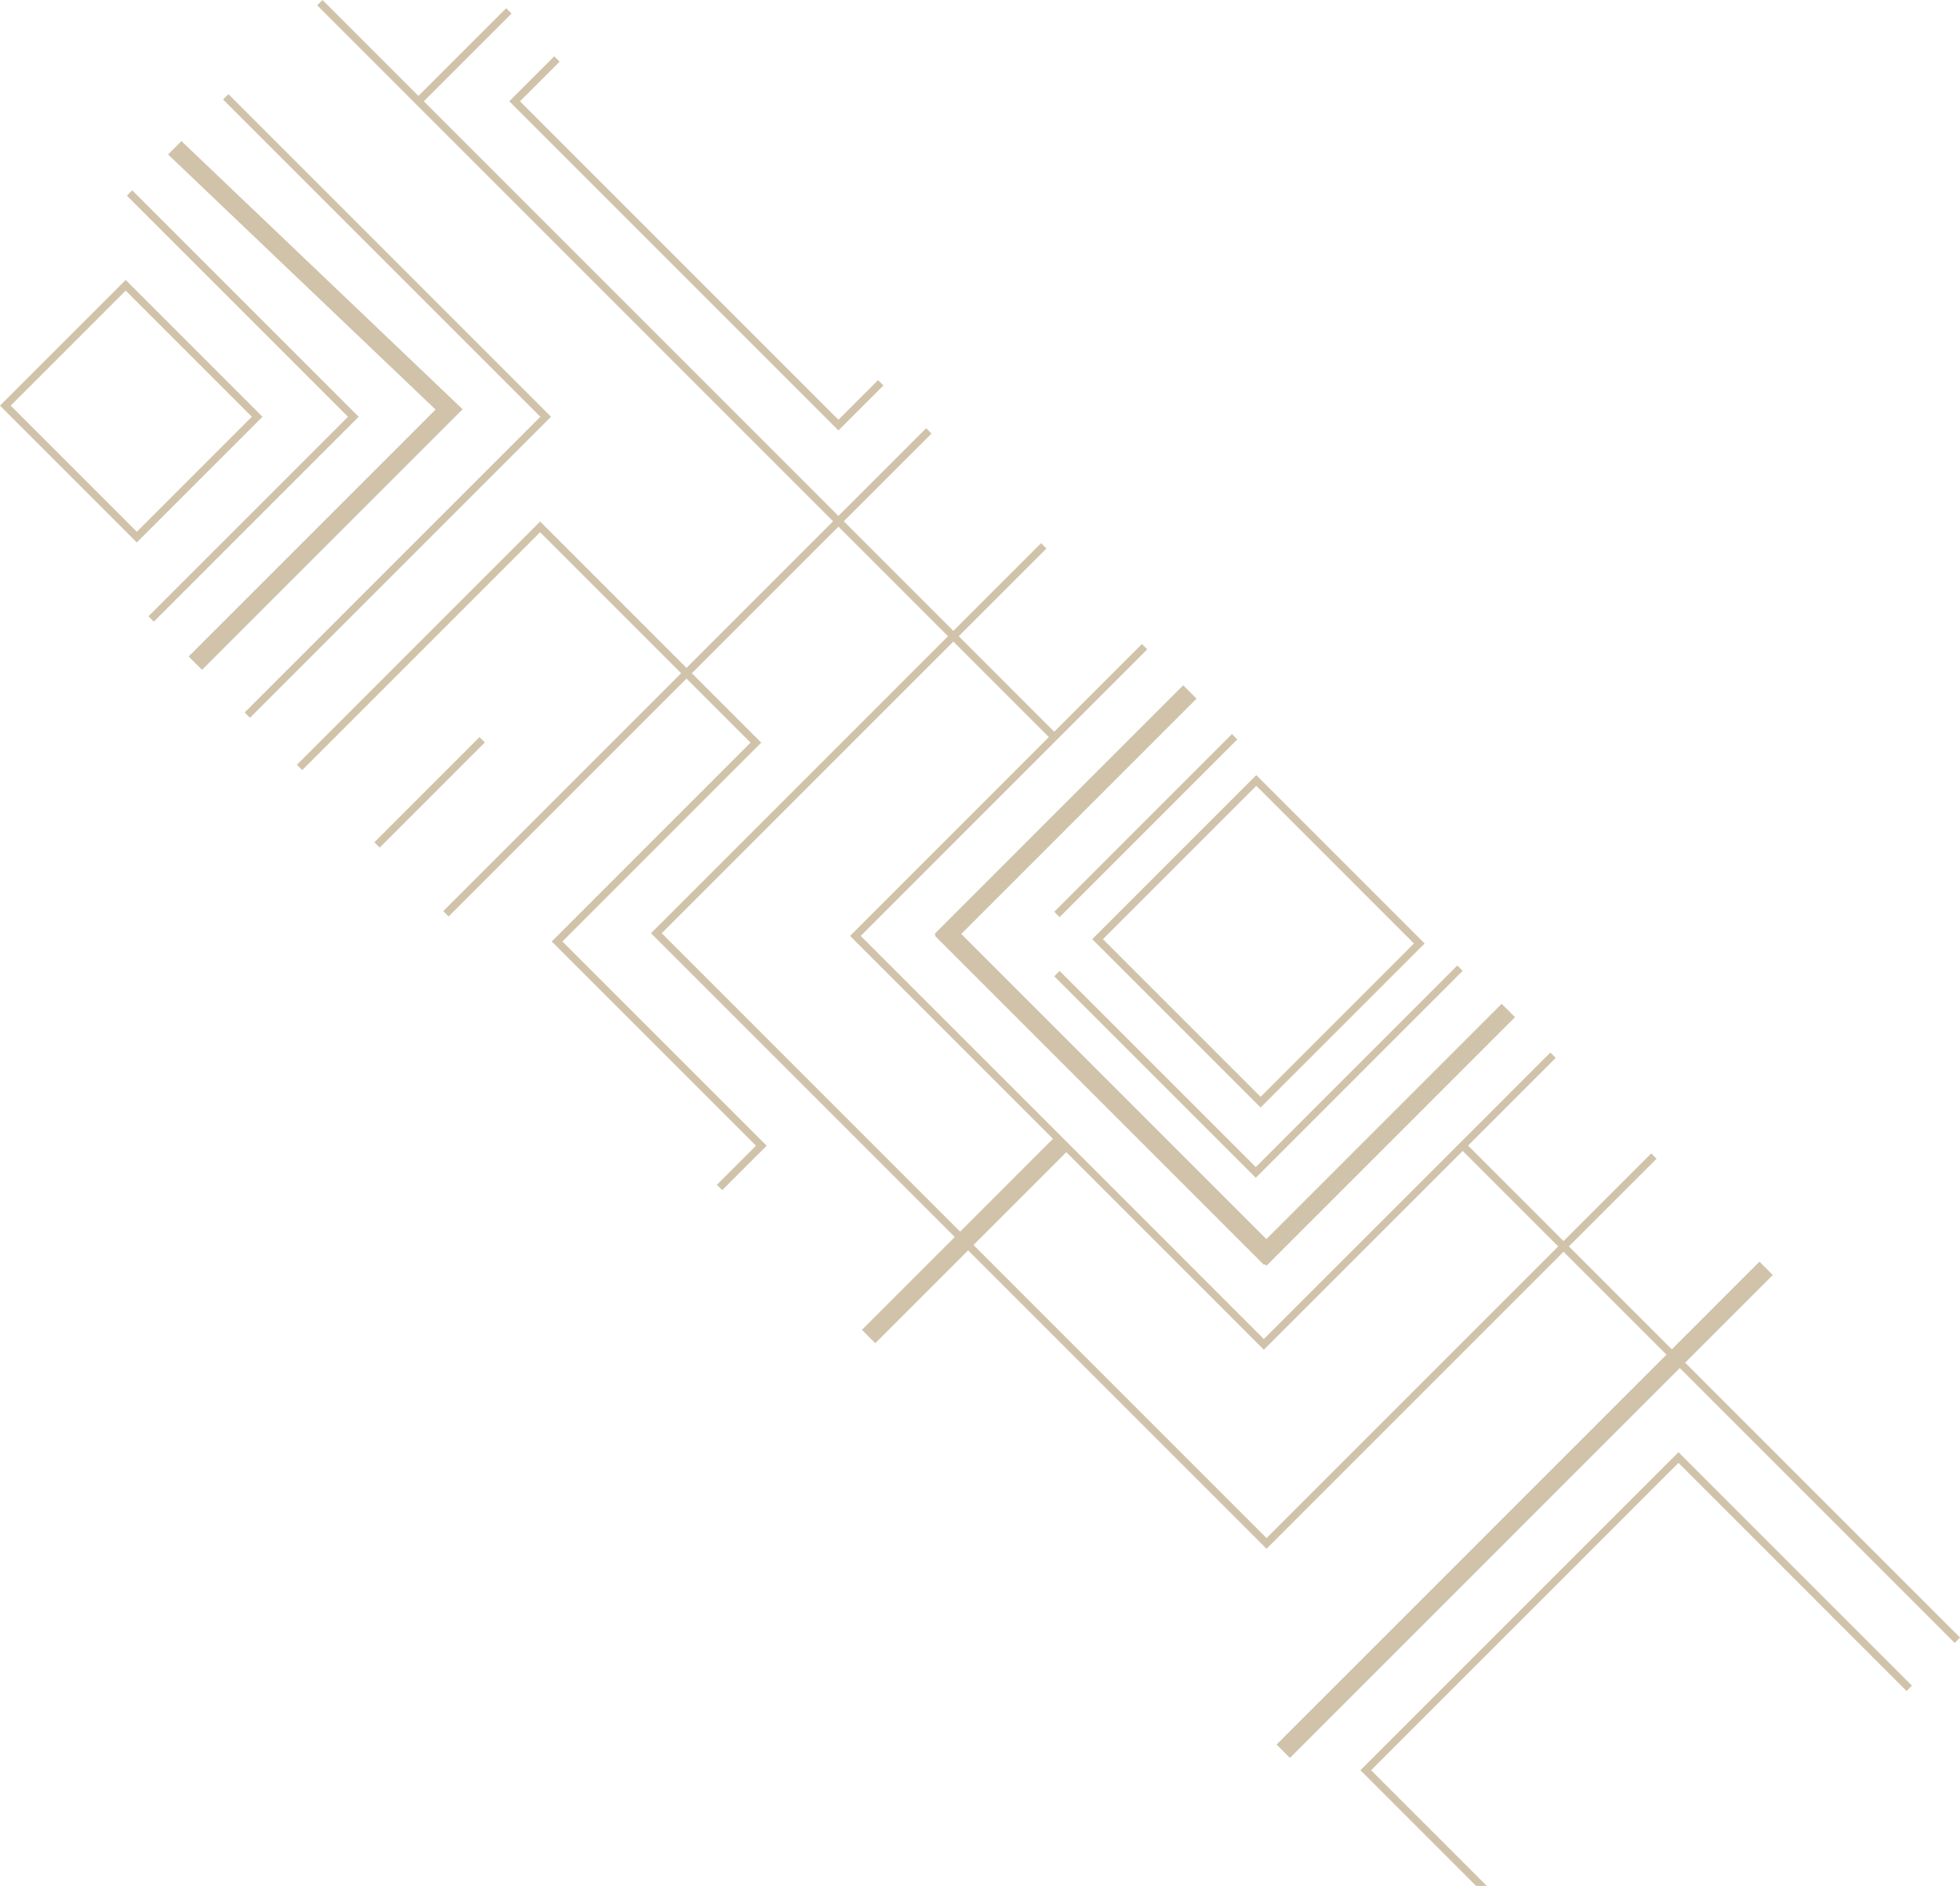<?xml version="1.0" encoding="UTF-8"?> <svg xmlns="http://www.w3.org/2000/svg" width="956" height="920" viewBox="0 0 956 920" fill="none"> <path fill-rule="evenodd" clip-rule="evenodd" d="M600.884 358.1L603.491 360.706L516.824 447.407L514.222 444.799L600.884 358.1ZM514.222 476.267L516.824 473.659L612.51 569.346L710.812 471.005L713.414 473.612L612.51 574.556L514.222 476.267ZM532.755 458.152L612.764 378.127L694.881 460.26L614.872 540.284L532.755 458.152ZM612.764 383.34L537.969 458.152L614.872 535.074L689.668 460.26L612.764 383.34ZM577.105 334.314L583.621 340.83L468.861 455.615L617.69 604.47L732.441 489.694L738.958 496.213L617.69 617.502L616.9 616.717L616.538 617.079L455.979 456.485L456.341 456.123L455.833 455.615L577.105 334.314ZM719.968 920L663.56 863.579L818.684 708.426L932.55 822.313L929.944 824.92L818.684 713.641L668.773 863.579L725.181 920H719.968ZM268.765 203.311L121.935 350.172L119.329 347.566L263.554 203.313L108.8 48.526L111.406 45.92L268.765 203.311ZM98.538 326.77L92.025 320.253L212.452 199.8L81.985 75.35L88.501 68.832L225.64 199.645L98.538 326.77ZM75.025 303.251L72.42 300.644L169.734 203.311L61.891 95.448L64.497 92.841L174.944 203.311L75.025 303.251ZM66.731 264.626L0 197.878L61.302 136.564L128.035 203.311L66.731 264.626ZM5.212 197.878L66.733 259.413L122.824 203.312L61.302 141.777L5.212 197.878ZM236.486 362.194L185.222 413.478L182.616 410.872L233.88 359.587L236.486 362.194ZM206.712 49.411L408.952 251.694L451.734 208.905L454.34 211.511L411.558 254.3L462.875 305.629L465.011 307.764L507.789 264.978L510.396 267.584L467.619 310.369L490.904 333.663L514.194 356.957L556.977 314.176L559.579 316.782L515.497 360.865L419.834 456.57L516.848 553.589L517.488 554.229L518.151 554.893L518.781 555.523L519.454 556.196L616.453 653.229L712.139 557.542L756.201 513.462L758.808 516.069L716.049 558.846L762.624 605.435L805.388 562.663L807.994 565.27L765.23 608.043L767.366 610.175L815.424 658.246L858.187 615.479L864.699 621.997L821.94 664.765L956 798.851L953.398 801.459L819.333 667.372L629.175 857.569L622.664 851.051L812.822 660.854L764.76 612.782L762.624 610.65L617.761 755.543L472.211 609.963L426.928 655.258L420.414 648.744L465.699 603.449L317.542 455.262L462.406 310.369L460.27 308.234L408.954 256.904L337.447 328.427L371.293 362.281L274.323 459.29L373.945 558.911L352.276 580.584L349.669 577.977L368.733 558.911L269.115 459.29L366.083 362.281L334.842 331.033L218.816 447.081L216.21 444.474L332.236 328.426L263.446 259.624L147.424 375.67L144.819 373.063L263.446 254.414L334.841 325.821L406.348 254.299L204.102 52.011L202.807 50.714L201.503 49.411L154.707 2.606L157.312 0L204.102 46.799L246.893 4L249.503 6.612L206.712 49.411ZM617.761 750.328L760.017 608.043L736.732 584.75L713.442 561.453L616.453 658.444L516.843 558.808L520.099 562.07L474.818 607.355L617.761 750.328ZM322.756 455.262L468.308 600.842L513.585 555.551L514.239 556.201L414.622 456.57L511.588 359.563L465.012 312.975L322.756 455.262ZM408.954 209.985L248.412 49.411L270.351 27.466L272.957 30.073L253.624 49.411L408.954 204.771L428.28 185.44L430.886 188.047L408.954 209.985Z" fill="#D0C3AA"></path> </svg> 